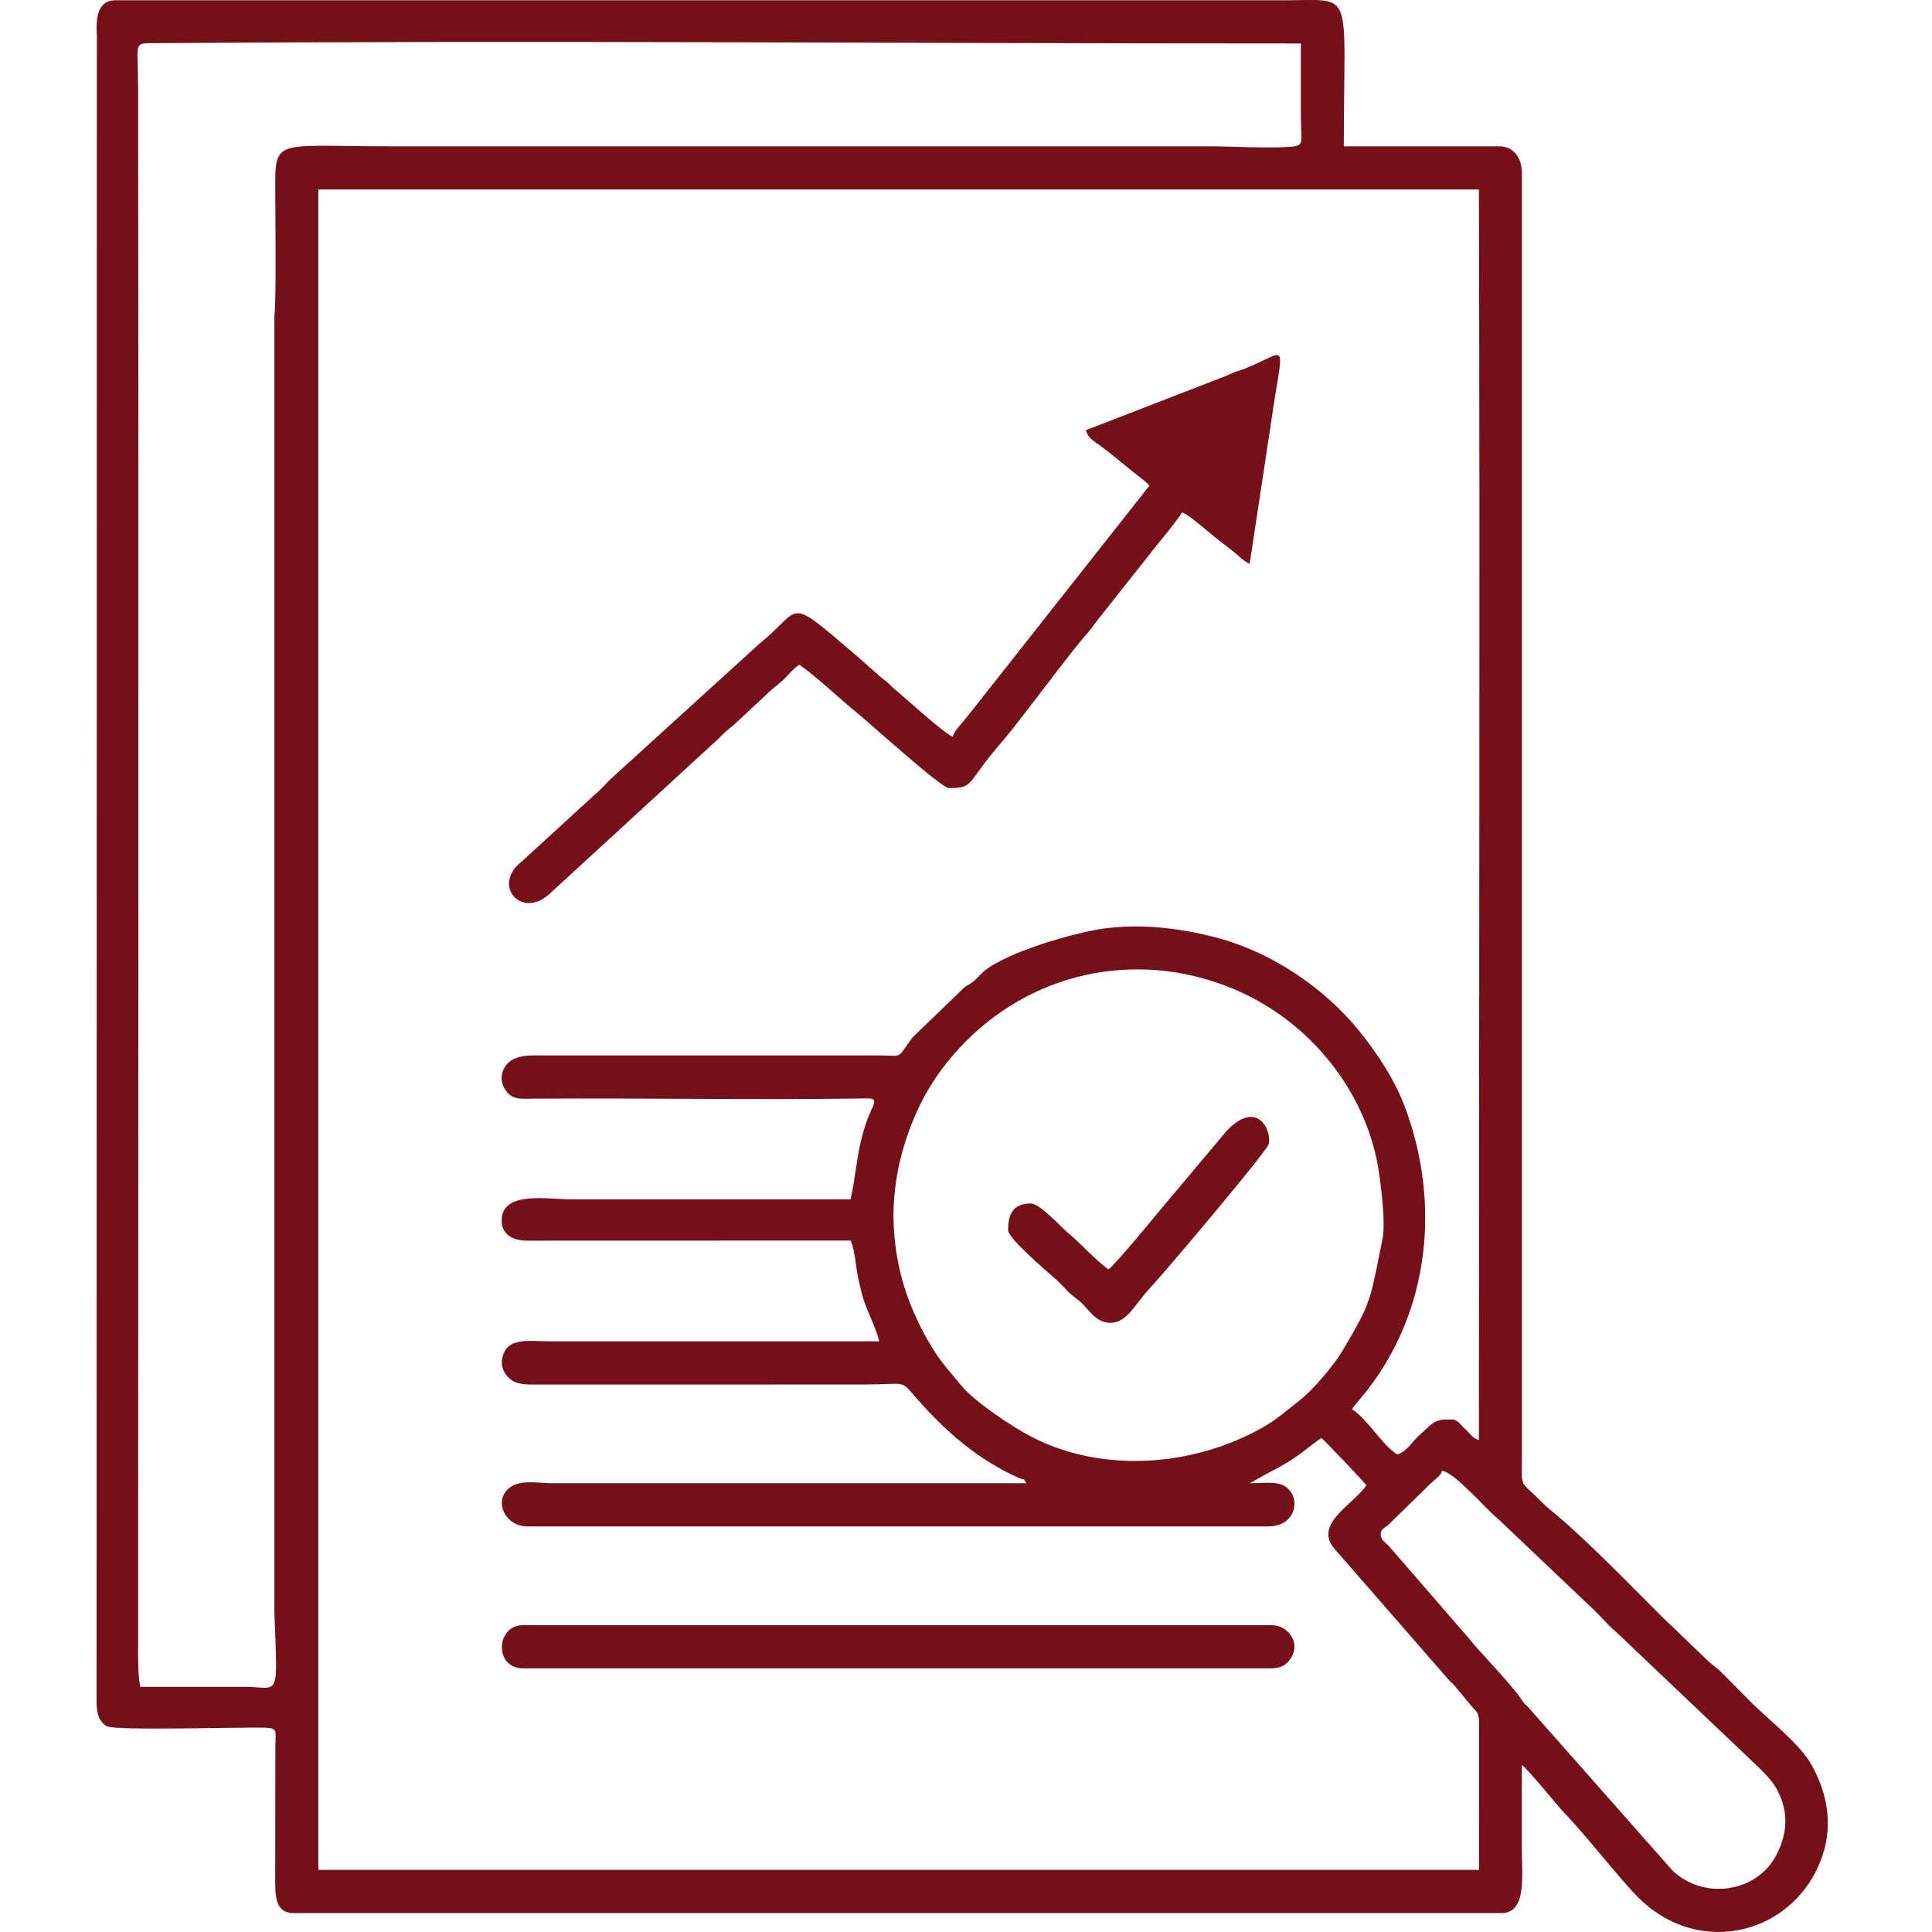 <svg width="60" height="60" viewBox="0 0 60 60" fill="none" xmlns="http://www.w3.org/2000/svg">
<path fill-rule="evenodd" clip-rule="evenodd" d="M42.878 47.66C42.878 47.479 42.986 47.468 43.099 47.371L44.325 46.175C44.618 45.879 44.716 45.872 44.786 45.68C45.169 45.712 46.174 46.898 46.502 47.149L49.378 49.881C49.519 50.005 49.625 50.127 49.76 50.263C49.911 50.416 50.016 50.54 50.18 50.672L54.656 54.925C54.955 55.226 55.142 55.419 55.316 55.859C55.572 56.511 55.427 57.194 55.084 57.751C54.459 58.76 52.913 59.005 51.945 58.096L47.432 52.986C47.3 52.865 47.419 53.006 47.279 52.821C47.21 52.73 47.212 52.714 47.148 52.633C46.642 51.99 45.987 51.345 45.603 50.864L43.147 48.03C43.049 47.921 42.879 47.829 42.879 47.661L42.878 47.66ZM27.748 37.695C27.748 37.142 27.845 36.468 27.964 35.996C28.327 34.552 28.958 33.385 29.989 32.346C32.246 30.072 35.563 29.479 38.495 30.794C40.597 31.739 42.247 33.68 42.747 35.975C42.859 36.486 43.043 37.944 42.939 38.454C42.543 40.392 42.623 40.392 41.674 41.978C41.418 42.408 40.766 43.174 40.372 43.481C40.016 43.759 39.667 44.069 39.276 44.295C37.108 45.551 34.229 45.777 31.998 44.603C31.416 44.296 30.27 43.534 29.865 43.041C29.574 42.688 29.259 42.342 29.023 41.971C28.755 41.55 28.594 41.243 28.382 40.763C28.012 39.92 27.748 38.908 27.748 37.695ZM9.884 5.885H45.929C45.965 18.821 45.929 31.758 45.929 44.721C45.725 44.667 45.667 44.526 45.504 44.382C45.388 44.279 45.268 44.083 45.103 44.083C44.744 44.083 44.621 44.072 44.336 44.334C44.273 44.392 44.303 44.367 44.238 44.428L44.039 44.61C43.832 44.806 43.677 45.091 43.387 45.169C42.871 44.821 42.52 44.121 41.988 43.763C42.105 43.586 42.301 43.379 42.442 43.198C44.406 40.687 44.742 37.356 43.632 34.382C43.316 33.535 42.78 32.723 42.222 32.03C41.166 30.718 39.505 29.546 37.653 29.085C36.644 28.834 35.501 28.681 34.312 28.833C33.448 28.943 31.299 29.547 30.553 30.167C30.543 30.175 30.53 30.188 30.52 30.197L30.266 30.453C30.17 30.527 30.058 30.598 29.959 30.655L28.338 32.22C27.819 32.921 28.07 32.777 27.303 32.777H16.559C16.192 32.777 15.883 32.86 15.717 33.083C15.536 33.327 15.528 33.617 15.717 33.878C15.926 34.167 16.165 34.122 16.623 34.119C19.95 34.097 23.281 34.161 26.608 34.116C27.193 34.108 27.253 34.064 27.03 34.541C26.92 34.777 26.825 35.079 26.756 35.356C26.6 35.983 26.555 36.642 26.414 37.248H17.769C16.989 37.248 15.593 36.972 15.58 37.896C15.573 38.344 15.939 38.529 16.367 38.529L26.415 38.526C26.568 38.847 26.575 39.421 26.676 39.796C26.705 39.904 26.734 40.066 26.773 40.209C26.902 40.694 27.196 41.187 27.304 41.656H17.133C16.381 41.656 15.753 41.517 15.6 42.163C15.542 42.403 15.637 42.657 15.841 42.826C16.046 42.997 16.331 43.001 16.686 42.999L26.86 42.997C28.198 42.997 27.937 42.827 28.465 43.427C29.367 44.452 30.353 45.321 31.612 45.886C31.878 46.007 31.725 45.848 31.882 46.063H17.134C16.683 46.063 16.076 45.919 15.75 46.27C15.346 46.704 15.736 47.404 16.37 47.404H39.383C40.369 47.404 40.431 46.287 39.74 46.087C39.501 46.019 39.077 46.063 38.812 46.063L39.426 45.722C39.666 45.603 39.779 45.536 40 45.404C40.408 45.161 40.675 44.9 41.037 44.657C41.11 44.706 42.373 46.032 42.435 46.126C42.035 46.726 40.789 47.318 41.435 48.089L45.026 52.209C45.096 52.276 45.059 52.233 45.129 52.297L45.678 52.96C45.822 53.14 45.911 53.15 45.934 53.41L45.932 58.071H40.401C40.167 58.071 39.937 58.071 39.702 58.071C29.757 58.071 19.826 58.071 9.887 58.071C9.887 40.691 9.887 23.295 9.887 5.884L9.884 5.885ZM40.399 1.35V3.522C40.399 4.388 40.518 4.511 40.151 4.55C39.507 4.619 38.307 4.544 37.602 4.544C29.125 4.544 20.649 4.544 12.172 4.544C8.441 4.544 8.549 4.253 8.549 6.013C8.549 6.553 8.585 9.417 8.521 9.819L8.521 50.071C8.625 52.849 8.687 52.386 7.596 52.386C7.214 52.386 6.833 52.386 6.451 52.386H4.354L4.321 52.16C4.282 51.843 4.29 51.323 4.29 50.981C4.29 34.908 4.309 18.836 4.29 2.755C4.29 1.389 4.139 1.346 4.664 1.342C17.433 1.25 26.786 1.35 40.399 1.35ZM48.326 47.039C48.12 46.865 48.046 46.817 47.852 46.621C47.199 45.96 47.26 46.224 47.264 45.36C47.264 32.017 47.264 18.687 47.264 5.374C47.264 4.913 47.01 4.544 46.565 4.544H41.733C41.733 -0.403 42.088 0.008 39.953 0.008C18.176 0.008 23.805 0.008 3.59 0.008C2.98 0.008 2.982 0.666 3.008 1.103L3 52.888C3 53.174 3.067 53.479 3.323 53.612C3.598 53.755 7.68 53.631 8.238 53.655C8.63 53.673 8.559 53.75 8.552 54.171L8.547 58.328C8.543 58.908 8.558 59.413 9.12 59.413H46.627C47.423 59.413 47.262 58.245 47.262 57.433C47.262 56.56 47.262 55.687 47.262 54.814C47.458 54.946 48.364 56.076 48.581 56.3C49.226 56.966 50.272 58.309 50.837 58.887C52.783 60.88 55.824 60.047 56.617 57.57C56.935 56.578 56.715 55.565 56.201 54.712C55.847 54.127 54.798 53.286 54.367 52.851C54.056 52.536 53.792 52.265 53.479 51.954C53.29 51.766 53.162 51.705 52.969 51.509L51.572 50.167C50.585 49.174 49.293 47.852 48.327 47.04L48.326 47.039Z" fill="#741018"/>
<path fill-rule="evenodd" clip-rule="evenodd" d="M39.473 13.132C39.854 10.47 40.059 10.881 38.68 11.442C38.552 11.495 38.43 11.52 38.302 11.573C38.182 11.622 38.141 11.652 37.991 11.707L33.723 13.36C33.793 13.621 33.985 13.704 34.186 13.853C34.377 13.994 34.507 14.103 34.685 14.246C34.869 14.394 35.017 14.52 35.213 14.674C35.356 14.787 35.61 14.969 35.694 15.085L30.326 21.892C30.181 22.078 30.075 22.206 29.929 22.387C29.805 22.54 29.639 22.696 29.591 22.878C29.361 22.816 28.058 21.626 27.802 21.418C27.68 21.319 27.625 21.243 27.503 21.144C27.375 21.041 27.355 21.039 27.223 20.913L26.648 20.405C24.341 18.441 24.981 18.874 23.561 20.012L19.023 24.14C18.816 24.322 18.687 24.506 18.475 24.675L16.213 26.746C15.235 27.489 16.222 28.635 17.148 27.685L22.296 22.957C22.497 22.753 22.578 22.68 22.799 22.503L23.821 21.551C24.017 21.352 24.142 21.289 24.332 21.106C24.509 20.934 24.63 20.772 24.823 20.642C25.288 20.955 26.114 21.731 26.594 22.12C26.987 22.439 29.236 24.474 29.463 24.474C30.181 24.474 30.044 24.366 30.726 23.507C30.876 23.318 31.001 23.174 31.161 22.985C31.794 22.236 33.219 20.282 33.74 19.699C33.911 19.507 34.005 19.359 34.16 19.164L35.877 16.993C36.164 16.63 36.457 16.296 36.711 15.915C36.906 15.968 37.505 16.505 37.764 16.709C37.964 16.867 38.115 16.984 38.301 17.128C38.526 17.3 38.533 17.365 38.809 17.512L39.473 13.133V13.132Z" fill="#741018"/>
<path fill-rule="evenodd" clip-rule="evenodd" d="M16.241 50.471C15.397 50.471 15.342 51.812 16.241 51.812H39.444C39.708 51.812 39.871 51.755 40.003 51.608C40.477 51.08 40.013 50.472 39.508 50.472H16.241V50.471Z" fill="#741018"/>
<path fill-rule="evenodd" clip-rule="evenodd" d="M34.423 39.42C34.082 39.191 33.467 38.528 33.252 38.361C32.971 38.143 32.318 37.376 32.007 37.376C31.409 37.376 31.308 37.778 31.308 38.206C31.308 38.462 32.5 39.471 32.785 39.724C32.929 39.85 33.029 39.972 33.166 40.108C33.331 40.272 33.418 40.306 33.582 40.457C33.837 40.695 34.036 41.081 34.487 41.081C35.005 41.081 35.256 40.489 35.678 40.043C36.117 39.58 39.322 35.788 39.398 35.534C39.509 35.162 39.075 34.092 38.093 35.123L36.521 36.993C36.513 37.003 36.501 37.018 36.492 37.028L36.026 37.582C35.804 37.856 34.628 39.282 34.423 39.42Z" fill="#741018"/>
</svg>
